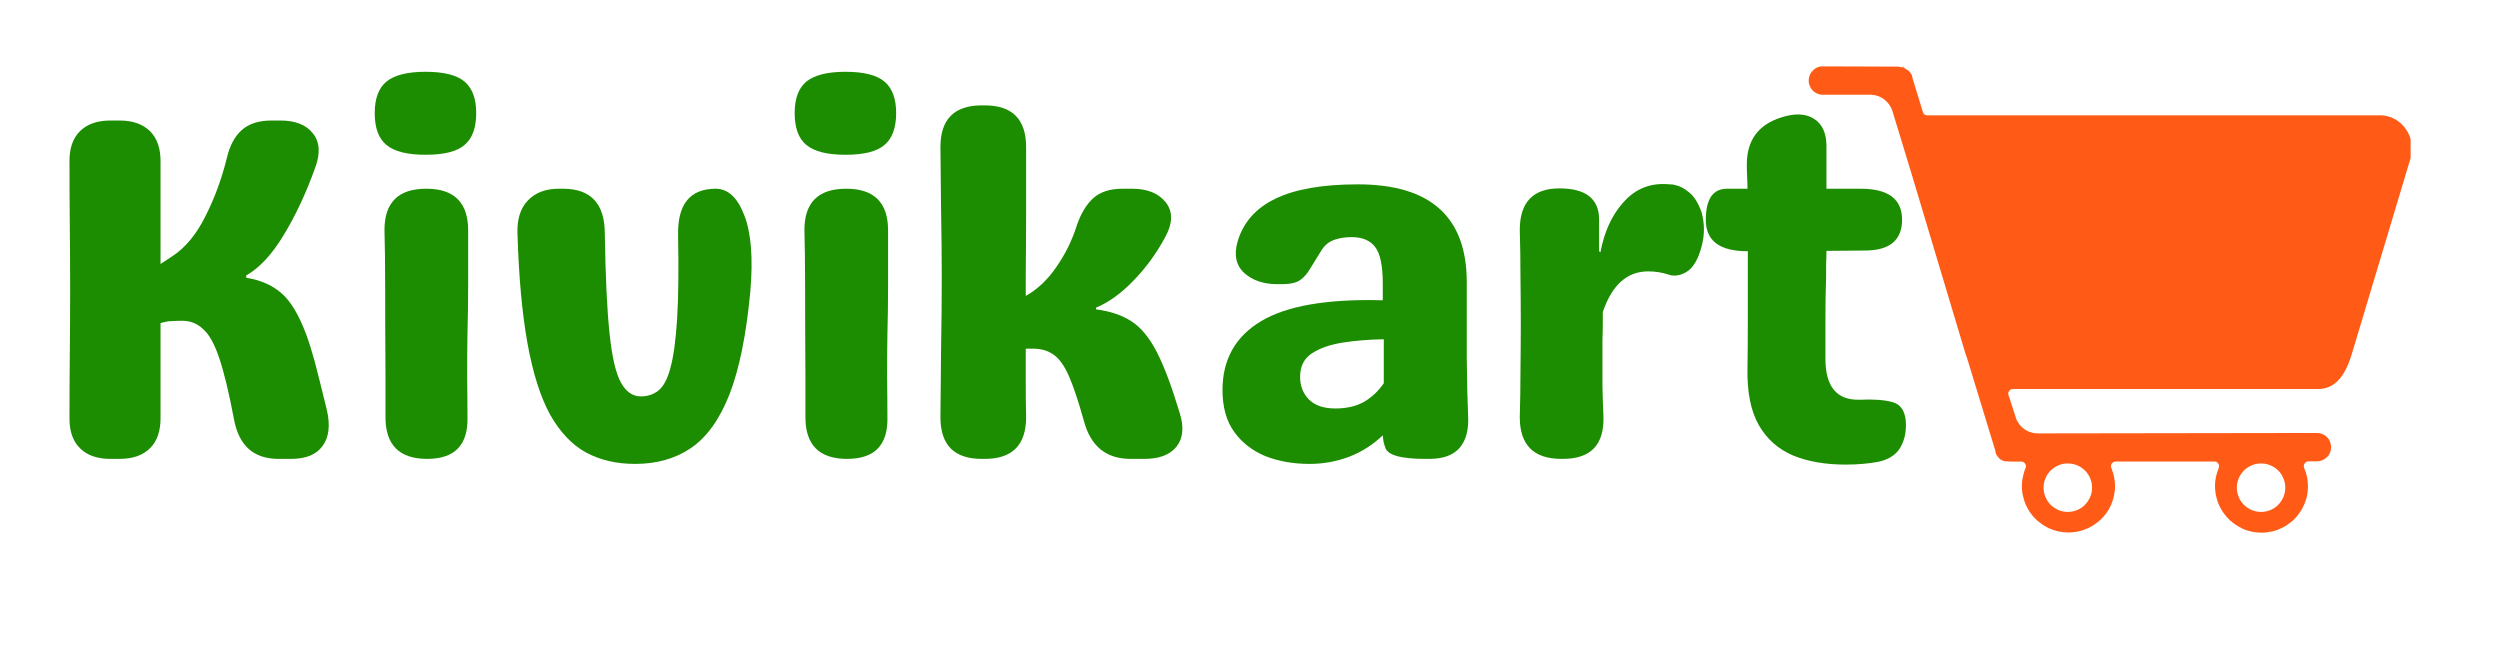 <svg xmlns="http://www.w3.org/2000/svg" xmlns:xlink="http://www.w3.org/1999/xlink" width="155" zoomAndPan="magnify" viewBox="0 0 116.25 30" height="40" preserveAspectRatio="xMidYMid meet" version="1.0"><defs><g/><clipPath id="a671d403e4"><path d="M 84.102 3.047 L 112.152 3.047 L 112.152 24.832 L 84.102 24.832 Z M 84.102 3.047 " clip-rule="nonzero"/></clipPath><clipPath id="c79d0128c0"><path d="M 96.152 21.551 C 96.156 21.551 96.16 21.551 96.164 21.551 L 96.152 21.551 C 96.305 21.551 96.449 21.578 96.586 21.637 C 96.723 21.691 96.844 21.777 96.949 21.879 C 97.059 21.984 97.137 22.105 97.195 22.246 C 97.254 22.387 97.281 22.527 97.281 22.676 C 97.281 22.828 97.254 22.973 97.195 23.105 C 97.137 23.242 97.055 23.367 96.949 23.473 C 96.848 23.582 96.723 23.66 96.586 23.719 C 96.445 23.773 96.305 23.805 96.152 23.805 C 96.004 23.805 95.859 23.773 95.723 23.719 C 95.586 23.66 95.465 23.578 95.355 23.473 C 95.25 23.371 95.172 23.246 95.113 23.105 C 95.055 22.969 95.027 22.828 95.027 22.676 C 95.027 22.527 95.055 22.383 95.113 22.242 C 95.172 22.102 95.254 21.98 95.359 21.875 C 95.469 21.773 95.59 21.691 95.73 21.633 C 95.871 21.574 96.008 21.551 96.152 21.551 Z M 105.141 21.551 C 105.289 21.551 105.434 21.578 105.57 21.637 C 105.707 21.691 105.828 21.777 105.938 21.879 C 106.043 21.984 106.121 22.105 106.18 22.246 C 106.238 22.387 106.266 22.527 106.266 22.676 C 106.266 22.828 106.238 22.973 106.18 23.105 C 106.121 23.242 106.039 23.367 105.938 23.473 C 105.832 23.582 105.711 23.66 105.57 23.719 C 105.43 23.773 105.289 23.805 105.141 23.805 C 104.988 23.805 104.844 23.773 104.711 23.719 C 104.574 23.66 104.449 23.578 104.344 23.473 C 104.234 23.371 104.156 23.246 104.098 23.105 C 104.043 22.969 104.012 22.828 104.012 22.676 C 104.012 22.527 104.043 22.383 104.098 22.246 C 104.156 22.109 104.238 21.988 104.344 21.879 C 104.445 21.773 104.57 21.691 104.711 21.637 C 104.848 21.578 104.988 21.551 105.141 21.551 Z M 88.516 3.051 L 88.484 3.133 L 88.434 3.121 L 88.387 3.121 L 88.281 3.098 L 84.766 3.086 L 84.684 3.086 C 84.531 3.105 84.402 3.168 84.297 3.281 C 84.168 3.41 84.105 3.566 84.105 3.746 C 84.105 3.805 84.109 3.863 84.125 3.914 L 84.148 3.973 C 84.191 4.105 84.273 4.211 84.387 4.289 C 84.5 4.367 84.625 4.406 84.766 4.406 L 86.938 4.406 C 86.945 4.406 86.949 4.406 86.957 4.406 C 87.219 4.406 87.453 4.488 87.656 4.656 C 87.812 4.789 87.93 4.953 87.992 5.148 L 88.844 7.938 L 91.391 16.434 C 91.422 16.52 91.449 16.605 91.477 16.68 L 92.789 20.98 C 92.789 20.98 92.789 20.98 92.789 20.988 L 92.789 21.012 L 92.816 21.117 C 92.84 21.164 92.875 21.207 92.91 21.25 C 92.93 21.281 92.957 21.309 92.984 21.332 L 93.004 21.348 C 93.016 21.355 93.023 21.363 93.031 21.375 L 93.055 21.375 L 93.105 21.406 L 93.168 21.434 L 93.207 21.449 L 93.34 21.449 L 93.457 21.465 L 93.988 21.465 C 94.027 21.465 94.059 21.473 94.09 21.488 C 94.121 21.508 94.148 21.527 94.168 21.562 C 94.191 21.594 94.203 21.625 94.207 21.66 C 94.207 21.695 94.203 21.734 94.188 21.766 C 94.152 21.848 94.121 21.93 94.102 22.016 C 94.078 22.102 94.059 22.188 94.043 22.273 C 94.031 22.359 94.023 22.449 94.02 22.539 C 94.016 22.629 94.02 22.715 94.027 22.805 C 94.031 22.895 94.047 22.98 94.07 23.066 C 94.09 23.152 94.113 23.238 94.141 23.324 C 94.168 23.406 94.207 23.488 94.246 23.566 C 94.285 23.645 94.328 23.723 94.379 23.797 C 94.43 23.871 94.48 23.941 94.539 24.008 C 94.598 24.074 94.656 24.137 94.727 24.199 C 94.793 24.258 94.863 24.312 94.934 24.363 C 95.004 24.414 95.082 24.461 95.16 24.504 C 95.238 24.547 95.316 24.582 95.398 24.613 C 95.484 24.648 95.57 24.672 95.656 24.695 C 95.742 24.715 95.828 24.734 95.918 24.742 C 96.008 24.754 96.094 24.762 96.184 24.762 C 96.273 24.762 96.359 24.754 96.449 24.742 C 96.539 24.734 96.625 24.715 96.711 24.695 C 96.797 24.672 96.879 24.648 96.965 24.613 C 97.051 24.582 97.125 24.547 97.207 24.504 C 97.285 24.461 97.359 24.414 97.43 24.363 C 97.504 24.312 97.57 24.254 97.641 24.199 C 97.707 24.141 97.766 24.074 97.828 24.008 C 97.887 23.941 97.938 23.871 97.988 23.797 C 98.039 23.723 98.082 23.645 98.121 23.566 C 98.16 23.488 98.195 23.406 98.223 23.324 C 98.254 23.238 98.277 23.152 98.297 23.066 C 98.312 22.98 98.328 22.891 98.34 22.805 C 98.352 22.719 98.352 22.629 98.348 22.539 C 98.344 22.449 98.336 22.363 98.32 22.273 C 98.309 22.184 98.289 22.098 98.266 22.016 C 98.238 21.934 98.211 21.848 98.18 21.766 C 98.145 21.691 98.152 21.625 98.195 21.562 C 98.238 21.496 98.301 21.465 98.375 21.461 L 102.973 21.461 C 103.051 21.461 103.113 21.492 103.152 21.562 C 103.191 21.629 103.203 21.691 103.168 21.766 C 103.109 21.914 103.062 22.062 103.031 22.223 C 103.004 22.379 102.992 22.535 103 22.699 C 103.008 22.859 103.031 23.016 103.074 23.168 C 103.113 23.324 103.172 23.469 103.25 23.613 C 103.324 23.758 103.414 23.887 103.516 24.008 C 103.613 24.129 103.734 24.238 103.863 24.336 C 103.992 24.43 104.129 24.512 104.27 24.578 C 104.414 24.648 104.57 24.695 104.723 24.727 C 104.867 24.754 105.012 24.77 105.156 24.77 C 105.172 24.77 105.188 24.77 105.199 24.77 C 105.363 24.766 105.516 24.742 105.676 24.707 C 105.832 24.672 105.98 24.613 106.121 24.543 C 106.266 24.473 106.398 24.383 106.523 24.285 C 106.652 24.184 106.762 24.07 106.859 23.941 C 106.957 23.816 107.043 23.68 107.109 23.539 C 107.18 23.395 107.23 23.242 107.27 23.09 C 107.305 22.934 107.32 22.777 107.32 22.617 C 107.32 22.316 107.266 22.031 107.141 21.758 C 107.129 21.727 107.125 21.691 107.129 21.652 C 107.133 21.617 107.141 21.586 107.164 21.555 C 107.184 21.52 107.211 21.5 107.238 21.48 C 107.27 21.465 107.305 21.457 107.34 21.453 L 107.738 21.453 C 107.824 21.453 107.91 21.434 107.988 21.402 C 108.066 21.371 108.141 21.32 108.203 21.258 C 108.27 21.199 108.316 21.125 108.348 21.043 C 108.379 20.961 108.398 20.879 108.398 20.793 C 108.398 20.707 108.379 20.621 108.348 20.543 C 108.316 20.461 108.266 20.391 108.203 20.324 C 108.145 20.262 108.07 20.215 107.988 20.184 C 107.906 20.148 107.824 20.133 107.738 20.133 L 95.352 20.152 L 94.781 20.152 C 94.777 20.152 94.77 20.152 94.762 20.152 C 94.652 20.152 94.547 20.141 94.441 20.105 C 94.332 20.074 94.23 20.023 94.133 19.957 C 94.035 19.887 93.957 19.809 93.891 19.715 C 93.82 19.621 93.766 19.523 93.73 19.41 L 93.73 19.398 L 93.395 18.371 C 93.371 18.301 93.383 18.238 93.426 18.18 C 93.469 18.121 93.527 18.09 93.598 18.09 L 107.777 18.09 C 108.52 18.09 109.016 17.594 109.363 16.449 L 112.086 7.375 C 112.09 7.367 112.09 7.359 112.094 7.352 L 112.094 6.473 C 112.047 6.305 111.977 6.152 111.875 6.008 C 111.75 5.824 111.594 5.676 111.402 5.562 C 111.211 5.453 111.004 5.383 110.781 5.363 L 89.621 5.363 C 89.516 5.363 89.445 5.312 89.414 5.207 L 88.93 3.629 L 88.93 3.605 C 88.93 3.602 88.93 3.602 88.93 3.598 L 88.902 3.492 C 88.875 3.441 88.844 3.395 88.805 3.352 C 88.781 3.324 88.754 3.297 88.73 3.273 L 88.707 3.258 L 88.68 3.234 L 88.656 3.234 C 88.641 3.223 88.625 3.207 88.605 3.199 L 88.547 3.16 L 88.504 3.141 Z M 88.516 3.051 " clip-rule="nonzero"/></clipPath><clipPath id="0e92dc9b65"><path d="M 0.102 0.047 L 28.152 0.047 L 28.152 21.832 L 0.102 21.832 Z M 0.102 0.047 " clip-rule="nonzero"/></clipPath><clipPath id="9242e99b29"><path d="M 12.152 18.551 C 12.156 18.551 12.16 18.551 12.164 18.551 L 12.152 18.551 C 12.305 18.551 12.449 18.578 12.586 18.637 C 12.723 18.691 12.844 18.777 12.949 18.879 C 13.059 18.984 13.137 19.105 13.195 19.246 C 13.254 19.387 13.281 19.527 13.281 19.676 C 13.281 19.828 13.254 19.973 13.195 20.105 C 13.137 20.242 13.055 20.367 12.949 20.473 C 12.848 20.582 12.723 20.66 12.586 20.719 C 12.445 20.773 12.305 20.805 12.152 20.805 C 12.004 20.805 11.859 20.773 11.723 20.719 C 11.586 20.66 11.465 20.578 11.355 20.473 C 11.25 20.371 11.172 20.246 11.113 20.105 C 11.055 19.969 11.027 19.828 11.027 19.676 C 11.027 19.527 11.055 19.383 11.113 19.242 C 11.172 19.102 11.254 18.98 11.359 18.875 C 11.469 18.773 11.59 18.691 11.73 18.633 C 11.871 18.574 12.008 18.551 12.152 18.551 Z M 21.141 18.551 C 21.289 18.551 21.434 18.578 21.57 18.637 C 21.707 18.691 21.828 18.777 21.938 18.879 C 22.043 18.984 22.121 19.105 22.18 19.246 C 22.238 19.387 22.266 19.527 22.266 19.676 C 22.266 19.828 22.238 19.973 22.18 20.105 C 22.121 20.242 22.039 20.367 21.938 20.473 C 21.832 20.582 21.711 20.66 21.57 20.719 C 21.43 20.773 21.289 20.805 21.141 20.805 C 20.988 20.805 20.844 20.773 20.711 20.719 C 20.574 20.66 20.449 20.578 20.344 20.473 C 20.234 20.371 20.156 20.246 20.098 20.105 C 20.043 19.969 20.012 19.828 20.012 19.676 C 20.012 19.527 20.043 19.383 20.098 19.246 C 20.156 19.109 20.238 18.988 20.344 18.879 C 20.445 18.773 20.57 18.691 20.711 18.637 C 20.848 18.578 20.988 18.551 21.141 18.551 Z M 4.516 0.051 L 4.484 0.133 L 4.434 0.121 L 4.387 0.121 L 4.281 0.098 L 0.766 0.086 L 0.684 0.086 C 0.531 0.105 0.402 0.168 0.297 0.281 C 0.168 0.41 0.105 0.566 0.105 0.746 C 0.105 0.805 0.109 0.863 0.125 0.914 L 0.148 0.973 C 0.191 1.105 0.273 1.211 0.387 1.289 C 0.5 1.367 0.625 1.406 0.766 1.406 L 2.938 1.406 C 2.945 1.406 2.949 1.406 2.957 1.406 C 3.219 1.406 3.453 1.488 3.656 1.656 C 3.812 1.789 3.93 1.953 3.992 2.148 L 4.844 4.938 L 7.391 13.434 C 7.422 13.52 7.449 13.605 7.477 13.68 L 8.789 17.98 C 8.789 17.98 8.789 17.98 8.789 17.988 L 8.789 18.012 L 8.816 18.117 C 8.84 18.164 8.875 18.207 8.91 18.25 C 8.93 18.281 8.957 18.309 8.984 18.332 L 9.004 18.348 C 9.016 18.355 9.023 18.363 9.031 18.375 L 9.055 18.375 L 9.105 18.406 L 9.168 18.434 L 9.207 18.449 L 9.34 18.449 L 9.457 18.465 L 9.988 18.465 C 10.027 18.465 10.059 18.473 10.09 18.488 C 10.121 18.508 10.148 18.527 10.168 18.562 C 10.191 18.594 10.203 18.625 10.207 18.66 C 10.207 18.695 10.203 18.734 10.188 18.766 C 10.152 18.848 10.121 18.93 10.102 19.016 C 10.078 19.102 10.059 19.188 10.043 19.273 C 10.031 19.359 10.023 19.449 10.02 19.539 C 10.016 19.629 10.02 19.715 10.027 19.805 C 10.031 19.895 10.047 19.98 10.07 20.066 C 10.09 20.152 10.113 20.238 10.141 20.324 C 10.168 20.406 10.207 20.488 10.246 20.566 C 10.285 20.645 10.328 20.723 10.379 20.797 C 10.43 20.871 10.48 20.941 10.539 21.008 C 10.598 21.074 10.656 21.137 10.727 21.199 C 10.793 21.258 10.863 21.312 10.934 21.363 C 11.004 21.414 11.082 21.461 11.16 21.504 C 11.238 21.547 11.316 21.582 11.398 21.613 C 11.484 21.648 11.57 21.672 11.656 21.695 C 11.742 21.715 11.828 21.734 11.918 21.742 C 12.008 21.754 12.094 21.762 12.184 21.762 C 12.273 21.762 12.359 21.754 12.449 21.742 C 12.539 21.734 12.625 21.715 12.711 21.695 C 12.797 21.672 12.879 21.648 12.965 21.613 C 13.051 21.582 13.125 21.547 13.207 21.504 C 13.285 21.461 13.359 21.414 13.43 21.363 C 13.504 21.312 13.57 21.254 13.641 21.199 C 13.707 21.141 13.766 21.074 13.828 21.008 C 13.887 20.941 13.938 20.871 13.988 20.797 C 14.039 20.723 14.082 20.645 14.121 20.566 C 14.16 20.488 14.195 20.406 14.223 20.324 C 14.254 20.238 14.277 20.152 14.297 20.066 C 14.312 19.98 14.328 19.891 14.34 19.805 C 14.352 19.719 14.352 19.629 14.348 19.539 C 14.344 19.449 14.336 19.363 14.32 19.273 C 14.309 19.184 14.289 19.098 14.266 19.016 C 14.238 18.934 14.211 18.848 14.18 18.766 C 14.145 18.691 14.152 18.625 14.195 18.562 C 14.238 18.496 14.301 18.465 14.375 18.461 L 18.973 18.461 C 19.051 18.461 19.113 18.492 19.152 18.562 C 19.191 18.629 19.203 18.691 19.168 18.766 C 19.109 18.914 19.062 19.062 19.031 19.223 C 19.004 19.379 18.992 19.535 19 19.699 C 19.008 19.859 19.031 20.016 19.074 20.168 C 19.113 20.324 19.172 20.469 19.25 20.613 C 19.324 20.758 19.414 20.887 19.516 21.008 C 19.613 21.129 19.734 21.238 19.863 21.336 C 19.992 21.43 20.129 21.512 20.27 21.578 C 20.414 21.648 20.57 21.695 20.723 21.727 C 20.867 21.754 21.012 21.77 21.156 21.77 C 21.172 21.77 21.188 21.77 21.199 21.77 C 21.363 21.766 21.516 21.742 21.676 21.707 C 21.832 21.672 21.98 21.613 22.121 21.543 C 22.266 21.473 22.398 21.383 22.523 21.285 C 22.652 21.184 22.762 21.07 22.859 20.941 C 22.957 20.816 23.043 20.68 23.109 20.539 C 23.18 20.395 23.23 20.242 23.27 20.09 C 23.305 19.934 23.32 19.777 23.32 19.617 C 23.32 19.316 23.266 19.031 23.141 18.758 C 23.129 18.727 23.125 18.691 23.129 18.652 C 23.133 18.617 23.141 18.586 23.164 18.555 C 23.184 18.52 23.211 18.5 23.238 18.48 C 23.27 18.465 23.305 18.457 23.34 18.453 L 23.738 18.453 C 23.824 18.453 23.91 18.434 23.988 18.402 C 24.066 18.371 24.141 18.32 24.203 18.258 C 24.27 18.199 24.316 18.125 24.348 18.043 C 24.379 17.961 24.398 17.879 24.398 17.793 C 24.398 17.707 24.379 17.621 24.348 17.543 C 24.316 17.461 24.266 17.391 24.203 17.324 C 24.145 17.262 24.07 17.215 23.988 17.184 C 23.906 17.148 23.824 17.133 23.738 17.133 L 11.352 17.152 L 10.781 17.152 C 10.777 17.152 10.77 17.152 10.762 17.152 C 10.652 17.152 10.547 17.141 10.441 17.105 C 10.332 17.074 10.23 17.023 10.133 16.957 C 10.035 16.887 9.957 16.809 9.891 16.715 C 9.82 16.621 9.766 16.523 9.73 16.41 L 9.73 16.398 L 9.395 15.371 C 9.371 15.301 9.383 15.238 9.426 15.18 C 9.469 15.121 9.527 15.09 9.598 15.09 L 23.777 15.09 C 24.52 15.09 25.016 14.594 25.363 13.449 L 28.086 4.375 C 28.09 4.367 28.09 4.359 28.094 4.352 L 28.094 3.473 C 28.047 3.305 27.977 3.152 27.875 3.008 C 27.75 2.824 27.594 2.676 27.402 2.562 C 27.211 2.453 27.004 2.383 26.781 2.363 L 5.621 2.363 C 5.516 2.363 5.445 2.312 5.414 2.207 L 4.93 0.629 L 4.93 0.605 C 4.93 0.602 4.93 0.602 4.93 0.598 L 4.902 0.492 C 4.875 0.441 4.844 0.395 4.805 0.352 C 4.781 0.324 4.754 0.297 4.73 0.273 L 4.707 0.258 L 4.68 0.234 L 4.656 0.234 C 4.641 0.223 4.625 0.207 4.605 0.199 L 4.547 0.16 L 4.504 0.141 Z M 4.516 0.051 " clip-rule="nonzero"/></clipPath><clipPath id="09aa67f66d"><rect x="0" width="29" y="0" height="22"/></clipPath><clipPath id="0fabc9d995"><path d="M 1.512 0 L 95 0 L 95 28 L 1.512 28 Z M 1.512 0 " clip-rule="nonzero"/></clipPath><clipPath id="47d313f82a"><rect x="0" width="94" y="0" height="28"/></clipPath></defs><g clip-path="url(#a671d403e4)"><g clip-path="url(#c79d0128c0)"><g transform="matrix(1, 0, 0, 1, 84, 3)"><g clip-path="url(#09aa67f66d)"><g clip-path="url(#0e92dc9b65)"><g clip-path="url(#9242e99b29)"><rect x="-109.575" width="167.4" fill="#ff5b16" height="43.2" y="-9.6" fill-opacity="1"/></g></g></g></g></g></g><g clip-path="url(#0fabc9d995)"><g transform="matrix(1, 0, 0, 1, 1, 0)"><g clip-path="url(#47d313f82a)"><g fill="#1c8d00" fill-opacity="1"><g transform="translate(0.512, 21.338)"><g><path d="M 3.625 0 C 3.008 0 2.535 -0.164 2.203 -0.5 C 1.867 -0.832 1.707 -1.312 1.719 -1.938 C 1.719 -2.926 1.723 -3.914 1.734 -4.906 C 1.742 -5.906 1.75 -6.895 1.75 -7.875 C 1.75 -8.863 1.742 -9.852 1.734 -10.844 C 1.723 -11.832 1.719 -12.816 1.719 -13.797 C 1.707 -14.422 1.867 -14.898 2.203 -15.234 C 2.535 -15.566 3.008 -15.734 3.625 -15.734 L 4.047 -15.734 C 4.66 -15.734 5.133 -15.566 5.469 -15.234 C 5.801 -14.898 5.961 -14.422 5.953 -13.797 C 5.953 -13.016 5.953 -12.227 5.953 -11.438 C 5.953 -10.656 5.953 -9.863 5.953 -9.062 L 6.5 -9.422 C 7.102 -9.816 7.613 -10.43 8.031 -11.266 C 8.457 -12.098 8.789 -13 9.031 -13.969 C 9.164 -14.551 9.395 -14.988 9.719 -15.281 C 10.051 -15.582 10.516 -15.734 11.109 -15.734 L 11.531 -15.734 C 12.227 -15.734 12.734 -15.531 13.047 -15.125 C 13.359 -14.727 13.391 -14.195 13.141 -13.531 C 12.723 -12.363 12.238 -11.328 11.688 -10.422 C 11.145 -9.516 10.562 -8.883 9.938 -8.531 L 9.938 -8.422 C 10.602 -8.316 11.148 -8.078 11.578 -7.703 C 12.004 -7.336 12.391 -6.691 12.734 -5.766 C 12.859 -5.43 12.988 -5.016 13.125 -4.516 C 13.258 -4.016 13.445 -3.266 13.688 -2.266 C 13.852 -1.555 13.785 -1 13.484 -0.594 C 13.191 -0.195 12.707 0 12.031 0 L 11.438 0 C 10.27 0 9.578 -0.629 9.359 -1.891 C 9.129 -3.098 8.906 -4.023 8.688 -4.672 C 8.469 -5.328 8.219 -5.781 7.938 -6.031 C 7.664 -6.289 7.344 -6.422 6.969 -6.422 C 6.77 -6.422 6.602 -6.414 6.469 -6.406 C 6.332 -6.406 6.16 -6.375 5.953 -6.312 C 5.953 -5.582 5.953 -4.852 5.953 -4.125 C 5.953 -3.406 5.953 -2.676 5.953 -1.938 C 5.961 -1.312 5.801 -0.832 5.469 -0.5 C 5.133 -0.164 4.66 0 4.047 0 Z M 3.625 0 "/></g></g></g><g fill="#1c8d00" fill-opacity="1"><g transform="translate(15.566, 21.338)"><g><path d="M 3.219 -14.141 C 2.383 -14.141 1.781 -14.289 1.406 -14.594 C 1.039 -14.895 0.859 -15.391 0.859 -16.078 C 0.859 -16.754 1.039 -17.242 1.406 -17.547 C 1.781 -17.848 2.383 -18 3.219 -18 C 4.07 -18 4.676 -17.848 5.031 -17.547 C 5.395 -17.242 5.578 -16.754 5.578 -16.078 C 5.578 -15.391 5.395 -14.895 5.031 -14.594 C 4.676 -14.289 4.07 -14.141 3.219 -14.141 Z M 3.297 0 C 2.004 0 1.359 -0.645 1.359 -1.938 L 1.359 -3.859 C 1.348 -5.535 1.344 -6.906 1.344 -7.969 C 1.344 -9.039 1.332 -9.93 1.312 -10.641 C 1.312 -11.922 1.957 -12.562 3.25 -12.562 L 3.266 -12.562 C 4.555 -12.562 5.203 -11.914 5.203 -10.625 C 5.203 -9.832 5.203 -9.004 5.203 -8.141 C 5.203 -7.285 5.191 -6.508 5.172 -5.812 C 5.16 -5.156 5.156 -4.504 5.156 -3.859 C 5.164 -3.223 5.172 -2.582 5.172 -1.938 C 5.203 -0.645 4.578 0 3.297 0 Z M 3.297 0 "/></g></g></g><g fill="#1c8d00" fill-opacity="1"><g transform="translate(22.015, 21.338)"><g><path d="M 6.516 0.234 C 5.648 0.234 4.891 0.055 4.234 -0.297 C 3.578 -0.66 3.02 -1.25 2.562 -2.062 C 2.113 -2.883 1.766 -3.984 1.516 -5.359 C 1.266 -6.734 1.109 -8.441 1.047 -10.484 C 1.023 -11.148 1.188 -11.66 1.531 -12.016 C 1.875 -12.379 2.352 -12.562 2.969 -12.562 L 3.172 -12.562 C 4.461 -12.562 5.109 -11.863 5.109 -10.469 C 5.141 -8.477 5.211 -6.938 5.328 -5.844 C 5.441 -4.75 5.617 -3.984 5.859 -3.547 C 6.098 -3.117 6.406 -2.906 6.781 -2.906 C 7.094 -2.906 7.363 -2.992 7.594 -3.172 C 7.832 -3.359 8.02 -3.707 8.156 -4.219 C 8.301 -4.738 8.406 -5.492 8.469 -6.484 C 8.531 -7.473 8.547 -8.773 8.516 -10.391 C 8.484 -11.836 9.066 -12.562 10.266 -12.562 C 10.836 -12.562 11.281 -12.148 11.594 -11.328 C 11.914 -10.516 12.008 -9.332 11.875 -7.781 C 11.688 -5.77 11.363 -4.176 10.906 -3 C 10.445 -1.832 9.848 -1 9.109 -0.5 C 8.379 -0.008 7.516 0.234 6.516 0.234 Z M 6.516 0.234 "/></g></g></g><g fill="#1c8d00" fill-opacity="1"><g transform="translate(35.093, 21.338)"><g><path d="M 3.219 -14.141 C 2.383 -14.141 1.781 -14.289 1.406 -14.594 C 1.039 -14.895 0.859 -15.391 0.859 -16.078 C 0.859 -16.754 1.039 -17.242 1.406 -17.547 C 1.781 -17.848 2.383 -18 3.219 -18 C 4.07 -18 4.676 -17.848 5.031 -17.547 C 5.395 -17.242 5.578 -16.754 5.578 -16.078 C 5.578 -15.391 5.395 -14.895 5.031 -14.594 C 4.676 -14.289 4.07 -14.141 3.219 -14.141 Z M 3.297 0 C 2.004 0 1.359 -0.645 1.359 -1.938 L 1.359 -3.859 C 1.348 -5.535 1.344 -6.906 1.344 -7.969 C 1.344 -9.039 1.332 -9.93 1.312 -10.641 C 1.312 -11.922 1.957 -12.562 3.25 -12.562 L 3.266 -12.562 C 4.555 -12.562 5.203 -11.914 5.203 -10.625 C 5.203 -9.832 5.203 -9.004 5.203 -8.141 C 5.203 -7.285 5.191 -6.508 5.172 -5.812 C 5.16 -5.156 5.156 -4.504 5.156 -3.859 C 5.164 -3.223 5.172 -2.582 5.172 -1.938 C 5.203 -0.645 4.578 0 3.297 0 Z M 3.297 0 "/></g></g></g><g fill="#1c8d00" fill-opacity="1"><g transform="translate(41.542, 21.338)"><g><path d="M 12.312 -2.141 C 12.52 -1.484 12.473 -0.961 12.172 -0.578 C 11.867 -0.191 11.367 0 10.672 0 L 10.031 0 C 8.895 0 8.172 -0.586 7.859 -1.766 C 7.609 -2.66 7.379 -3.348 7.172 -3.828 C 6.961 -4.316 6.723 -4.656 6.453 -4.844 C 6.191 -5.031 5.875 -5.125 5.5 -5.125 L 5.156 -5.125 C 5.156 -4.602 5.156 -4.078 5.156 -3.547 C 5.156 -3.016 5.16 -2.477 5.172 -1.938 C 5.172 -0.645 4.531 0 3.25 0 L 3.109 0 C 1.828 0 1.188 -0.645 1.188 -1.938 C 1.195 -3.039 1.207 -4.125 1.219 -5.188 C 1.238 -6.25 1.25 -7.344 1.25 -8.469 C 1.25 -9.469 1.238 -10.473 1.219 -11.484 C 1.207 -12.504 1.195 -13.508 1.188 -14.5 C 1.188 -15.789 1.828 -16.438 3.109 -16.438 L 3.25 -16.438 C 4.531 -16.438 5.172 -15.789 5.172 -14.5 C 5.172 -13.508 5.172 -12.504 5.172 -11.484 C 5.172 -10.473 5.164 -9.469 5.156 -8.469 L 5.156 -7.578 C 5.695 -7.879 6.172 -8.328 6.578 -8.922 C 6.992 -9.516 7.312 -10.16 7.531 -10.859 C 7.719 -11.41 7.973 -11.832 8.297 -12.125 C 8.617 -12.414 9.07 -12.562 9.656 -12.562 L 10.109 -12.562 C 10.816 -12.562 11.336 -12.348 11.672 -11.922 C 12.004 -11.492 11.992 -10.957 11.641 -10.312 C 11.223 -9.539 10.727 -8.863 10.156 -8.281 C 9.594 -7.695 9.016 -7.281 8.422 -7.031 L 8.422 -6.953 C 9.086 -6.867 9.641 -6.68 10.078 -6.391 C 10.516 -6.109 10.906 -5.633 11.25 -4.969 C 11.594 -4.301 11.945 -3.359 12.312 -2.141 Z M 12.312 -2.141 "/></g></g></g><g fill="#1c8d00" fill-opacity="1"><g transform="translate(55.143, 21.338)"><g><path d="M 4.75 0.234 C 4 0.234 3.316 0.113 2.703 -0.125 C 2.098 -0.375 1.613 -0.75 1.25 -1.25 C 0.883 -1.758 0.703 -2.41 0.703 -3.203 C 0.703 -4.617 1.301 -5.688 2.5 -6.406 C 3.707 -7.125 5.594 -7.445 8.156 -7.375 L 8.156 -8.156 C 8.156 -8.988 8.035 -9.555 7.797 -9.859 C 7.566 -10.16 7.203 -10.312 6.703 -10.312 C 6.41 -10.312 6.145 -10.27 5.906 -10.188 C 5.664 -10.102 5.473 -9.953 5.328 -9.734 C 5.117 -9.398 4.941 -9.113 4.797 -8.875 C 4.66 -8.633 4.5 -8.445 4.312 -8.312 C 4.133 -8.188 3.852 -8.125 3.469 -8.125 L 3.25 -8.125 C 2.613 -8.125 2.102 -8.297 1.719 -8.641 C 1.332 -8.992 1.227 -9.484 1.406 -10.109 C 1.664 -10.992 2.25 -11.656 3.156 -12.094 C 4.062 -12.539 5.344 -12.766 7 -12.766 C 10.375 -12.766 12.062 -11.25 12.062 -8.219 C 12.062 -6.852 12.062 -5.664 12.062 -4.656 C 12.07 -3.645 12.094 -2.75 12.125 -1.969 C 12.156 -1.332 12.02 -0.844 11.719 -0.5 C 11.414 -0.164 10.953 0 10.328 0 L 10.125 0 C 8.977 0 8.359 -0.18 8.266 -0.547 C 8.234 -0.641 8.207 -0.727 8.188 -0.812 C 8.176 -0.906 8.164 -1 8.156 -1.094 C 7.695 -0.656 7.172 -0.32 6.578 -0.094 C 5.992 0.125 5.383 0.234 4.75 0.234 Z M 5.953 -2.344 C 6.461 -2.344 6.898 -2.441 7.266 -2.641 C 7.629 -2.848 7.941 -3.141 8.203 -3.516 L 8.203 -5.562 C 7.516 -5.551 6.875 -5.5 6.281 -5.406 C 5.695 -5.312 5.223 -5.145 4.859 -4.906 C 4.492 -4.664 4.312 -4.301 4.312 -3.812 C 4.312 -3.383 4.453 -3.031 4.734 -2.75 C 5.016 -2.477 5.422 -2.344 5.953 -2.344 Z M 5.953 -2.344 "/></g></g></g><g fill="#1c8d00" fill-opacity="1"><g transform="translate(68.358, 21.338)"><g><path d="M 8.531 -12.734 C 8.75 -12.691 8.969 -12.578 9.188 -12.391 C 9.414 -12.211 9.609 -11.906 9.766 -11.469 C 9.836 -11.207 9.875 -10.941 9.875 -10.672 C 9.875 -10.398 9.836 -10.133 9.766 -9.875 C 9.609 -9.281 9.379 -8.891 9.078 -8.703 C 8.773 -8.516 8.484 -8.473 8.203 -8.578 C 7.91 -8.672 7.602 -8.719 7.281 -8.719 C 6.301 -8.719 5.598 -8.086 5.172 -6.828 L 5.172 -6.281 C 5.172 -6.039 5.164 -5.789 5.156 -5.531 C 5.156 -5.281 5.156 -5.035 5.156 -4.797 C 5.156 -4.328 5.156 -3.859 5.156 -3.391 C 5.164 -2.93 5.18 -2.457 5.203 -1.969 C 5.242 -0.656 4.613 0 3.312 0 L 3.25 0 C 1.957 0 1.312 -0.645 1.312 -1.938 C 1.332 -2.656 1.344 -3.375 1.344 -4.094 C 1.352 -4.812 1.359 -5.539 1.359 -6.281 C 1.359 -7.039 1.352 -7.773 1.344 -8.484 C 1.344 -9.203 1.332 -9.922 1.312 -10.641 C 1.312 -11.93 1.926 -12.578 3.156 -12.578 C 4.383 -12.578 5 -12.094 5 -11.125 L 5 -9.656 L 5.062 -9.609 C 5.238 -10.547 5.582 -11.305 6.094 -11.891 C 6.602 -12.484 7.227 -12.781 7.969 -12.781 C 8.094 -12.781 8.203 -12.773 8.297 -12.766 C 8.398 -12.766 8.477 -12.754 8.531 -12.734 Z M 8.531 -12.734 "/></g></g></g><g fill="#1c8d00" fill-opacity="1"><g transform="translate(78.258, 21.338)"><g><path d="M 7.203 -2.75 C 7.867 -2.781 8.379 -2.742 8.734 -2.641 C 9.098 -2.547 9.305 -2.266 9.359 -1.797 C 9.398 -1.305 9.316 -0.883 9.109 -0.531 C 8.91 -0.188 8.562 0.035 8.062 0.141 C 7.602 0.223 7.102 0.266 6.562 0.266 C 5.625 0.266 4.812 0.125 4.125 -0.156 C 3.438 -0.445 2.906 -0.914 2.531 -1.562 C 2.156 -2.219 1.977 -3.098 2 -4.203 C 2.008 -4.867 2.016 -5.562 2.016 -6.281 C 2.016 -7.008 2.016 -7.738 2.016 -8.469 L 2.016 -9.656 L 2 -9.656 C 0.707 -9.656 0.062 -10.141 0.062 -11.109 C 0.062 -12.078 0.391 -12.562 1.047 -12.562 L 2 -12.562 C 2 -12.75 1.992 -12.93 1.984 -13.109 C 1.973 -13.297 1.969 -13.488 1.969 -13.688 C 1.969 -14.812 2.5 -15.539 3.562 -15.875 C 4.195 -16.082 4.707 -16.062 5.094 -15.812 C 5.477 -15.57 5.672 -15.148 5.672 -14.547 L 5.672 -12.562 L 7.266 -12.562 C 8.547 -12.562 9.188 -12.082 9.188 -11.125 C 9.188 -10.164 8.609 -9.688 7.453 -9.688 L 5.672 -9.672 C 5.672 -9.473 5.664 -9.273 5.656 -9.078 C 5.656 -8.879 5.656 -8.676 5.656 -8.469 C 5.633 -7.812 5.625 -7.16 5.625 -6.516 C 5.625 -5.867 5.625 -5.25 5.625 -4.656 C 5.625 -3.363 6.148 -2.727 7.203 -2.75 Z M 7.203 -2.75 "/></g></g></g><g fill="#1c8d00" fill-opacity="1"><g transform="translate(88.025, 21.338)"><g/></g></g></g></g></g></svg>